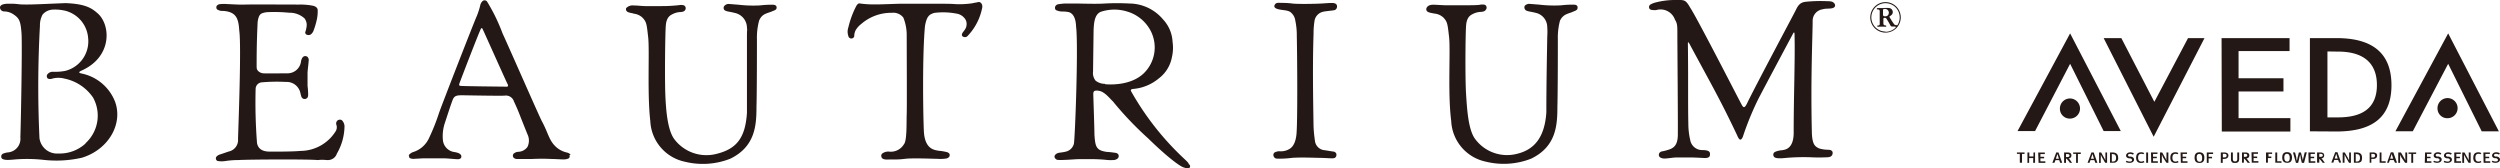 <svg xmlns="http://www.w3.org/2000/svg" xmlns:xlink="http://www.w3.org/1999/xlink" viewBox="0 0 328 22.06">
  <defs>
    <style>
      .a {
        fill: none;
      }

      .b {
        clip-path: url(#a);
      }

      .c {
        fill: #231815;
      }
    </style>
    <clipPath id="a">
      <rect class="a" width="328" height="22.06"/>
    </clipPath>
  </defs>
  <title>ba-logo</title>
  <g class="b">
    <path class="c" d="M11.24,18.81a5,5,0,0,1-3.56,1.33,2.33,2.33,0,0,1-2.5-2A144.74,144.74,0,0,1,5.24,3.39a2.94,2.94,0,0,1,.35-1.48A1.86,1.86,0,0,1,7,1.26a5.69,5.69,0,0,1,1.56.15,4,4,0,0,1,3,3.54,4,4,0,0,1-3,4.35A7.33,7.33,0,0,1,7,9.42a.88.88,0,0,0-.8.36.42.42,0,0,0,.08.53.81.81,0,0,0,.59,0,3.14,3.14,0,0,1,1.58,0,6,6,0,0,1,3.76,2.49,4.89,4.89,0,0,1-1,6m3.92-5.37a6,6,0,0,0-4.45-3.79c-.37-.08-.38-.2,0-.37,4-1.77,3.88-5.85,2.21-7.45C12.15,1.17,11.39.51,8.6.41,6.16.5,4.45.61,3.14.59c-.72,0-1-.12-1.8-.1C.19.45,0,.76,0,1a.54.54,0,0,0,.57.5,2.25,2.25,0,0,1,1.25.42c.75.51.88.93,1,2.39S2.73,16.7,2.67,18A1.79,1.79,0,0,1,1,20a2.68,2.68,0,0,0-.58.15.41.41,0,0,0-.12.69c.26.13.5.2,1.66.08a19.65,19.65,0,0,1,3.71.05,15.12,15.12,0,0,0,5.09-.28c3.51-1.09,5.33-4.41,4.38-7.22"/>
    <path class="c" d="M66.44,11.37c-.23,0-5.8-.06-6-.1s-.24-.08-.16-.33,2.63-6.89,2.82-7.17c0-.08.13-.11.2,0s3.11,6.92,3.27,7.21.09.4-.14.4m8.44,8.92a.91.91,0,0,0-.5-.29,3.17,3.17,0,0,1-1.3-.63c-1.06-.89-1.09-1.86-2-3.52-.67-1.38-4-9-5.14-11.49a23.66,23.66,0,0,0-2-4.12.4.4,0,0,0-.66-.06A1.06,1.06,0,0,0,63,.73a9.56,9.56,0,0,1-.43,1.34c-.36.78-4.85,12.31-5,12.84a26.74,26.74,0,0,1-1.27,3.18,3.39,3.39,0,0,1-2,1.83,1.34,1.34,0,0,0-.6.35c-.13.19,0,.25,0,.38s.42.21.6.19l1.25-.07c.59,0,2.21,0,2.65,0s1.66.13,1.91.12.48-.16.41-.44-.41-.42-.9-.5a1.75,1.75,0,0,1-1.51-1.56,5.4,5.4,0,0,1,.26-2.27c.16-.48.86-2.66,1.06-3.11s.54-.51,1.14-.51,4.69.09,5.62.05a1.11,1.11,0,0,1,1.24.76c.16.36.41.86.77,1.79s1,2.51,1,2.51a1.89,1.89,0,0,1,0,1.67,1.55,1.55,0,0,1-1.24.64,1,1,0,0,0-.58.25.41.41,0,0,0,0,.51.64.64,0,0,0,.52.18c.49,0,1.4,0,1.88,0a26.16,26.16,0,0,1,2.64,0c.43,0,1.17.06,1.45.05a1.54,1.54,0,0,0,.74-.13.36.36,0,0,0,.1-.44"/>
    <path class="c" d="M28.44.76A.63.63,0,0,1,28.9.54a5.6,5.6,0,0,1,1,0c.34,0,1.38.09,2.24.06s6,0,7.09,0a8.42,8.42,0,0,1,1.81.15c.26.05.6.2.64.54a5.07,5.07,0,0,1-.14,1.4,9.7,9.7,0,0,1-.45,1.45c-.2.34-.39.5-.71.45s-.34-.26-.33-.37a3.56,3.56,0,0,0,.19-.89,1.38,1.38,0,0,0-.3-.93,2.92,2.92,0,0,0-2-.73A20.23,20.23,0,0,0,35,1.6a2.73,2.73,0,0,0-.66.16c-.2.12-.42.26-.54,1.15-.05,1.26-.13,2.63-.13,5.73,0,.46.06.45.09.53s.31.42.79.45,2.44,0,3.21,0A1.78,1.78,0,0,0,39.5,8c.1-.38.2-.49.34-.59a.46.46,0,0,1,.51.06.62.62,0,0,1,.14.57c0,.26-.14,1.2-.14,1.56s0,1.36,0,1.66a9.74,9.74,0,0,1,.08,1.14c0,.31-.08.49-.33.57a.43.43,0,0,1-.5-.18c-.08-.1-.09-.2-.18-.55a1.84,1.84,0,0,0-1.93-1.49,22.45,22.45,0,0,0-3.11.05.88.88,0,0,0-.84.8,68.7,68.7,0,0,0,.18,7.16c.12.67.59,1.12,1.62,1.13s3.23,0,4.06-.09A5.47,5.47,0,0,0,44,17.28a1,1,0,0,0,.15-.86.52.52,0,0,1,0-.43.42.42,0,0,1,.19-.22.49.49,0,0,1,.51,0,1.16,1.16,0,0,1,.35.8,7.33,7.33,0,0,1-1,3.58A1.23,1.23,0,0,1,43,21c-.36,0-.6-.08-1.3,0-1.32-.13-9.32-.08-10.42,0a11.13,11.13,0,0,0-1.66.12,3.22,3.22,0,0,1-1.08,0,.37.37,0,0,1-.12-.59,1,1,0,0,1,.5-.28L30,19.88a1.54,1.54,0,0,0,1.23-1.65C31.26,17,31.69,6,31.39,4c-.1-1.5-.34-2.47-2.16-2.57a1.18,1.18,0,0,1-.76-.21.4.4,0,0,1,0-.5"/>
    <path class="c" d="M83.06,1.75c-.77-.11-.83-.28-.83-.28a.37.37,0,0,1-.07-.41,1.16,1.16,0,0,1,1-.34c.59,0,.93.07,1.48.08s1.65,0,2.41,0S88.84.71,89.14.67a1.22,1.22,0,0,1,.63.05.43.43,0,0,1,.12.6c-.09.15-.27.24-.61.26a2.56,2.56,0,0,0-.93.22c-.33.17-.91.35-1,1.59s-.14,7-.06,9,.28,4.74,1.22,5.92A5.27,5.27,0,0,0,94,20.19c2.55-.63,3.79-2,4-5.4,0-3.89,0-8.65,0-10s.07-.44,0-1.18A2,2,0,0,0,96.42,1.7c-.78-.2-1.09-.17-1.36-.37A.41.41,0,0,1,95,.82a.74.74,0,0,1,.63-.3l1.27.1A16.59,16.59,0,0,0,99.7.71a13.07,13.07,0,0,1,1.69-.09c.17,0,.49.05.5.33s-.1.35-.53.51c-.7.32-1.37.29-1.77,1.26a8.69,8.69,0,0,0-.28,2.45c0,.86,0,6.89-.06,8.86,0,2.49-.2,5.21-3.43,6.79a9.84,9.84,0,0,1-6,.39,5.71,5.71,0,0,1-4.5-5.33c-.42-3.57-.08-9.23-.28-11s-.22-2-.75-2.57a2,2,0,0,0-1.18-.52"/>
    <path class="c" d="M188.06,1.75c-.77-.11-.83-.28-.83-.28a.37.37,0,0,1-.07-.41c.08-.19.3-.47,1-.44s1,.06,1.51.07,1.64,0,2.4,0,1.75,0,2.06-.06a1.66,1.66,0,0,1,.69,0,.42.42,0,0,1,.1.67c-.09.16-.31.24-.64.26a2.55,2.55,0,0,0-.93.22c-.33.17-.91.35-1,1.59s-.13,7,0,9,.29,4.74,1.23,5.92A5.21,5.21,0,0,0,199,20.19c2.37-.56,3.66-2.24,3.88-5.43,0-4,.1-8.51.12-9.95a9.16,9.16,0,0,0,0-1.26,1.93,1.93,0,0,0-1.49-1.86c-.78-.2-1.09-.17-1.36-.37a.5.5,0,0,1-.11-.55.8.8,0,0,1,.66-.26l1.26.1a16.71,16.71,0,0,0,2.83.09,13.13,13.13,0,0,1,1.69-.09c.17,0,.49.05.5.33s-.07.4-.5.55c-.68.34-1.34.28-1.81,1.22a8.62,8.62,0,0,0-.28,2.45c0,.86,0,6.89-.06,8.86,0,2.49-.19,5.21-3.43,6.79a9.84,9.84,0,0,1-6,.39,5.71,5.71,0,0,1-4.5-5.33c-.47-3.6-.08-9.23-.28-11s-.22-2-.75-2.57a2,2,0,0,0-1.18-.52"/>
    <path class="c" d="M113,3.14a3,3,0,0,0-.73.81,1.75,1.75,0,0,0-.19.69.37.37,0,0,1-.4.41.4.4,0,0,1-.38-.34,1.69,1.69,0,0,1,0-1.1,12.16,12.16,0,0,1,1-2.74c.31-.6.55-.39.7-.39a13.84,13.84,0,0,0,1.89.1c1,0,2.67-.09,3.38-.09s3.63,0,4.5,0,2.08,0,2.56.05a11.45,11.45,0,0,0,2.23-.11c.52-.12.48-.08.58-.11s.35-.1.48,0,.36.31.21.86a7.38,7.38,0,0,1-1.93,3.59.51.51,0,0,1-.61,0c-.14-.12-.1-.32,0-.47s.28-.35.37-.53a1,1,0,0,0,.15-.49,1.12,1.12,0,0,0-.2-.81,1.67,1.67,0,0,0-1.15-.69,9.28,9.28,0,0,0-2.87-.09c-.68.2-1,.45-1.23,1.7-.35,3.66-.26,11.31-.15,13.78s1.43,2.5,1.94,2.61a6.51,6.51,0,0,1,1.13.19c.18.08.32.15.32.4s-.26.36-.36.41a4.8,4.8,0,0,1-1.18.06c-.42,0-3.36-.13-4.34,0s-1.58.06-2.19.09-.83-.13-.88-.33a.42.42,0,0,1,.08-.44,1.32,1.32,0,0,1,1-.26,2,2,0,0,0,1.88-1c.41-.45.31-3.17.35-3.88s0-9.35,0-10.34a6.17,6.17,0,0,0-.44-2.37A1.67,1.67,0,0,0,117,1.68a6,6,0,0,0-4,1.46"/>
    <path class="c" d="M167.23.69c.06-.18.19-.33.56-.32s1.08,0,1.75.09,3.09.05,3.86,0,1.06-.07,1.28-.07.67,0,.73.36a.53.53,0,0,1-.08.4.45.45,0,0,1-.35.2c-.26.05-1.14.12-1.42.2a1.46,1.46,0,0,0-1.08,1.1,10,10,0,0,0-.14,1.76c-.13,3.69-.07,8.15,0,12.25a17.78,17.78,0,0,0,.19,1.87,1.38,1.38,0,0,0,1.29,1.18l1,.16c.24,0,.55.14.52.47s-.23.42-.5.43-1.23-.06-1.7-.06-2.39-.09-3.63,0a11.92,11.92,0,0,1-2,.1.45.45,0,0,1-.39-.27.43.43,0,0,1,.07-.51,1.28,1.28,0,0,1,.77-.18,2.18,2.18,0,0,0,.95-.17c.27-.13,1-.37,1.18-2s.1-11,.05-12.93a9.42,9.42,0,0,0-.2-2.07,1.65,1.65,0,0,0-.53-1c-.35-.38-1.18-.32-1.74-.48s-.5-.38-.43-.6"/>
    <path class="c" d="M219.95,0c1,0,1.19-.08,1.8,1,.8,1.16,6.2,11.69,6.56,12.36s.49,1.15,1,0c1.42-2.87,6-11.43,6.28-12S236.12.3,236.95.23a19,19,0,0,1,2.84-.07c.46,0,.7.06.88.29s.15.61-.48.66-.63,0-1.12.12a1.52,1.52,0,0,0-1.25,1.52c0,1.91-.28,7.47-.1,14.81.08,1.26.31,1.66,1,1.93a4.43,4.43,0,0,0,1.17.16c.31,0,.53.15.55.33s0,.6-.61.65a22.91,22.91,0,0,1-2.36,0,27.54,27.54,0,0,0-3.07.08c-.84.09-1.54.11-1.68-.19a.41.41,0,0,1,.14-.58,2.79,2.79,0,0,1,.94-.23c.44-.07,1.6-.18,1.53-2.53,0-4.19.19-9.48.12-12.36,0-.46,0-.86-.28-.26-.2.36-3.79,7.09-4.46,8.39a38.14,38.14,0,0,0-2.05,5c-.28.63-.51.37-.74-.18-2.3-4.88-3.71-7.25-6.25-12-.16-.28-.22-.29-.22-.07.06,4.19,0,8.08.06,10.47a9.65,9.65,0,0,0,.25,2.22,1.59,1.59,0,0,0,1.59,1.3c1,0,1,.33,1,.53s0,.55-.77.51-1.35-.07-1.74-.07-1.6,0-1.9,0c-.51,0-1.42.2-1.79.12s-.48-.22-.51-.43a.47.47,0,0,1,.38-.48,6.69,6.69,0,0,0,1.18-.33c.29-.16.9-.4.93-1.76s-.06-11.8-.06-13.14,0-1.53-.32-2.07a2,2,0,0,0-2.48-1.24c-.47,0-.82,0-.9-.28a.41.41,0,0,1,.14-.44,2.51,2.51,0,0,1,.68-.28A10.32,10.32,0,0,1,219.95,0"/>
    <path class="c" d="M145,11a2,2,0,0,1-1.25-.41,1.59,1.59,0,0,1-.34-1.22c0-.32.07-5.43.07-5.43.05-1.12.17-2,.89-2.37a5.6,5.6,0,0,1,3.53-.05A5.09,5.09,0,0,1,151,4.11a4.73,4.73,0,0,1-.91,5.48c-1.78,1.74-4.72,1.49-5.1,1.46M156,21.57c-.1-.18,0-.15-.59-.7a36.8,36.8,0,0,1-7-8.88c-.07-.16-.11-.26.23-.32a6,6,0,0,0,3.39-1.38,4.51,4.51,0,0,0,1.73-2.81,5.41,5.41,0,0,0,.08-2,4.61,4.61,0,0,0-1.22-2.9A5.83,5.83,0,0,0,148.19.46a32.39,32.39,0,0,0-3.25,0c-1,.08-3.35,0-3.81,0s-1,0-1.38,0a7.73,7.73,0,0,0-.86.09.51.51,0,0,0-.31.13.44.44,0,0,0-.06.63,1.91,1.91,0,0,0,.93.2s.31,0,.67.06,1,.36,1.06,1.89c.32,2.53-.14,14.85-.29,15.42a1.42,1.42,0,0,1-1,1c-.38.1-.6.11-.9.16a.83.83,0,0,0-.55.28.33.33,0,0,0,0,.45.45.45,0,0,0,.39.21,4.1,4.1,0,0,0,.71,0c.55,0,1.82-.12,2.18-.1h1.75c.39,0,1.32.05,1.6.09A5.37,5.37,0,0,0,146,21a.92.92,0,0,0,.56-.15.44.44,0,0,0,.18-.55.47.47,0,0,0-.35-.24,11.74,11.74,0,0,0-1.18-.13c-1.36-.2-1.52-.62-1.62-2.31,0-.76-.15-5-.15-5.29s.11-.39.23-.42a1,1,0,0,1,.47,0c.77.09,1.45,1,1.87,1.39a43.64,43.64,0,0,0,4.61,4.84c3,2.92,4.36,3.74,4.66,3.82s.53.24.72.11a.32.32,0,0,0,.1-.43"/>
    <path class="c" d="M247.76,1.91a.43.43,0,0,1-.3.22.67.67,0,0,1-.22,0c-.11,0-.19-.06-.19-.22s0-.45,0-.45c0-.16,0-.28.15-.28a.56.56,0,0,1,.43.1.5.5,0,0,1,.13.62m-.38,2.24a1.86,1.86,0,1,1,1.55-.83c-.44,0-.43-.17-.54-.3s-.33-.53-.43-.67-.06-.2,0-.22l.2-.15a.51.51,0,0,0,.13-.59.54.54,0,0,0-.38-.32,3.48,3.48,0,0,0-.78,0l-.65,0c-.2,0-.24,0-.24.09s0,.08.18.09.21.17.2.31,0,1.4,0,1.59a.18.18,0,0,1-.2.2.12.12,0,0,0-.13.08c0,.07.06.11.16.09a8.2,8.2,0,0,1,.94,0c.11,0,.09-.07.08-.11s0-.05-.13-.07a.23.23,0,0,1-.24-.23c0-.1,0-.25,0-.49s0-.22.07-.24a.25.25,0,0,1,.32.07,7.9,7.9,0,0,1,.5.84c.12.23.23.2.28.2h.36a.11.11,0,0,1,.1.11,1.86,1.86,0,0,1-1.35.58m0-3.89a2,2,0,1,0,2,2,2,2,0,0,0-2-2"/>
    <path class="c" d="M326.91,21.26l.09-.18a1.08,1.08,0,0,0,.42.11c.2,0,.31-.07.31-.2s-.09-.18-.24-.23l-.2,0c-.22-.07-.33-.18-.33-.36s.18-.42.53-.42a.86.86,0,0,1,.49.13l-.11.18a.91.91,0,0,0-.38-.11c-.18,0-.27.07-.27.18s.07.16.22.18l.18,0c.24.07.38.2.38.4s-.2.42-.58.42a1.22,1.22,0,0,1-.51-.11M325.82,20h.85l0,.2h-.58v.36h.49v.2h-.49v.4h.63v.2h-.87Zm-1.32.69c0-.47.22-.71.67-.71a.63.63,0,0,1,.38.11l-.11.15a.6.6,0,0,0-.27-.06c-.27,0-.4.18-.4.51s.13.51.4.51a.44.44,0,0,0,.29-.09l.11.16a.8.8,0,0,1-.43.11c-.43,0-.65-.22-.65-.69m-1,0-.2-.4c0,.16,0,.29,0,.43v.65h-.24V20h.29l.38.69s.09.16.18.36a2.66,2.66,0,0,1,0-.4l0-.65h.25v1.36h-.27ZM322,20h.85l0,.2h-.58v.36h.47v.2h-.47v.4h.63v.2H322Zm-1.4,1.27.09-.18a1.08,1.08,0,0,0,.43.11c.2,0,.31-.07.31-.2s-.09-.18-.25-.23l-.18,0c-.24-.07-.35-.18-.35-.36s.18-.42.53-.42a.86.86,0,0,1,.49.13l-.11.18a.76.76,0,0,0-.38-.11c-.18,0-.27.07-.27.18s.07.16.22.18l.18,0c.25.07.38.2.38.4s-.2.42-.58.42a1.22,1.22,0,0,1-.51-.11m-.8-7a1.32,1.32,0,1,1,1.32,1.25,1.28,1.28,0,0,1-1.32-1.25m-.55,7,.09-.18a.9.9,0,0,0,.42.11c.2,0,.31-.07.31-.2s-.09-.18-.24-.23l-.2,0c-.22-.07-.33-.18-.33-.36s.18-.42.51-.42a.8.8,0,0,1,.49.13l-.11.18a.74.74,0,0,0-.35-.11c-.18,0-.27.07-.27.18s.07.16.22.18l.18,0c.25.07.38.2.38.4s-.2.42-.6.42a1.18,1.18,0,0,1-.49-.11M318.17,20H319l0,.2h-.58v.36h.47v.2h-.47v.4H319v.2h-.87Zm-1.56.2v1.16h-.25V20.19H316V20h1l0,.2Zm-1.52.49-.2-.4a2.81,2.81,0,0,1,0,.43l0,.65h-.24V20H315l.4.69s.09.16.18.36c0-.16,0-.29,0-.4V20h.24v1.36h-.27ZM321.2,8.37l-4.64,8.85h-2.28L321.2,4.38l6.65,12.85h-2.25Zm-7.61,12.45h.4l-.2-.63Zm.47.18h-.51l-.13.35h-.24l.49-1.36H314l.49,1.36h-.27Zm-1.85.35V20h.24v1.16H313l0,.2Zm-1.09-1.16v.47h.22c.18,0,.27-.09.27-.25s-.11-.22-.31-.22Zm0,.65v.51h-.22V20h.38a.77.77,0,0,1,.4.07.34.34,0,0,1,.2.33c0,.29-.2.45-.53.45Zm-2.05-.65v1h.18c.25,0,.38-.15.38-.47s-.13-.49-.4-.49Zm.16,1.16h-.4V20h.31c.51,0,.76.22.76.69s-.13.58-.42.65a.83.83,0,0,1-.25,0m-1.43-.67-.2-.4a2.81,2.81,0,0,1,0,.43l0,.65h-.24V20h.27l.4.69s.07.16.18.36a2.8,2.8,0,0,1,0-.4V20h.23v1.36h-.25Zm-1.49.13h.4l-.2-.63Zm.45.18h-.51l-.11.35h-.27l.51-1.36h.29l.49,1.36h-.27Zm-1.4-14.23V15.4h1.4c3.39,0,5.09-1.4,5.09-4.24s-1.7-4.39-5.09-4.39Zm-1.07,13.43v.4h.13q.33,0,.33-.2c0-.14-.11-.2-.31-.2Zm0,.58v.58H304V20h.4c.36,0,.53.13.53.38a.37.37,0,0,1-.38.4,1,1,0,0,1,.27.31l.2.27h-.29a2.32,2.32,0,0,0-.51-.58m-1.16-3.55V5h3.5c4.8,0,7.2,2.05,7.2,6.18s-2.41,6.07-7.2,6.07ZM302.86,20h.85l0,.2h-.56v.36h.47v.2h-.47v.4h.62v.2h-.87ZM302,21.37l-.15-.63c0-.07,0-.22-.09-.47,0,.16-.07.31-.09.45l-.15.65h-.29L300.84,20h.27l.16.63c0,.07,0,.25.09.49,0-.15.07-.31.09-.47l.16-.65h.27l.18.69a2,2,0,0,1,.07.42c0-.18.07-.33.09-.47l.16-.65h.27l-.36,1.38Zm-2.3-.71c0,.36.13.54.38.54s.33-.16.33-.49-.11-.53-.35-.53-.36.15-.36.49m-.27,0c0-.47.2-.71.63-.71s.65.25.65.71-.2.69-.63.69-.65-.22-.65-.69m-.91.67V20h.25v1.16h.56l0,.2Zm-.89-1.16v.36H298v.2h-.45v.6h-.25V20h.8l0,.2Zm-2.23-.2h.85l0,.2h-.58v.36h.47v.2h-.47v.4h.63v.2h-.87Zm-1,.2v.4h.13c.2,0,.31-.07.31-.2s-.11-.2-.31-.2Zm0,.58v.58h-.25V20h.4c.38,0,.56.13.56.38a.37.37,0,0,1-.38.4,2,2,0,0,1,.25.31l.22.27h-.31a2.65,2.65,0,0,0-.49-.58m-1.63.4a.57.57,0,0,1-.07-.29V20h.25v.85c0,.22.09.33.29.33s.29-.11.29-.31V20h.25v.87c0,.35-.18.51-.53.51s-.4-.07-.47-.2m-1.14-1v.47h.22c.18,0,.27-.09.27-.25s-.11-.22-.31-.22ZM291.47,5h8.92V6.7H293.7v3.57h5.89V12H293.7v3.5h6.8v1.76h-9Zm.15,15.86v.51h-.25V20h.4c.35,0,.6.11.6.4s-.25.45-.54.45Zm-1.85-.65v.36h.45v.2h-.45v.6h-.24V20h.83l0,.2Zm-1.56.47c0,.36.13.54.38.54s.33-.16.33-.49-.11-.53-.36-.53-.36.15-.36.49m-.27,0c0-.47.2-.71.63-.71s.65.25.65.71-.2.69-.63.69-.65-.22-.65-.69M286.09,20h.85l0,.2h-.58v.36h.47v.2h-.47v.4H287v.2h-.87Zm-1.34.69c0-.47.22-.71.67-.71a.62.62,0,0,1,.38.11l-.11.15a.62.62,0,0,0-.27-.06c-.27,0-.4.18-.4.51s.13.51.42.51a.43.43,0,0,0,.27-.09l.13.16a.78.78,0,0,1-.42.11c-.45,0-.67-.22-.67-.69m-.94,0s-.07-.18-.18-.4a3.12,3.12,0,0,1,0,.43v.65h-.24V20h.29l.38.69s.09.16.18.36a2.66,2.66,0,0,1,0-.4l0-.65h.25v1.36h-.25Zm-1.6-.69h.85l0,.2h-.58v.36h.49v.2h-.49v.4h.63v.2h-.87Zm-.63,0h.25v1.36h-.25Zm-1.32.69c0-.47.22-.71.67-.71a.77.77,0,0,1,.4.11l-.14.15a.48.48,0,0,0-.27-.06c-.27,0-.4.18-.4.51s.13.51.43.51a.53.53,0,0,0,.29-.09l.11.16a.78.78,0,0,1-.42.11c-.45,0-.67-.22-.67-.69m-1.36.58.09-.18a1.08,1.08,0,0,0,.42.11c.2,0,.31-.07.31-.2s-.09-.18-.25-.23l-.18,0c-.24-.07-.35-.18-.35-.36s.18-.42.53-.42a.86.86,0,0,1,.49.13l-.11.18a.76.76,0,0,0-.38-.11c-.18,0-.27.07-.27.18s.07.16.23.18l.18,0c.25.07.38.2.38.4s-.2.42-.58.42a1.22,1.22,0,0,1-.51-.11m-1.83-1.07v1h.18c.25,0,.38-.15.38-.47s-.13-.49-.4-.49Zm.16,1.16h-.4V20h.29c.51,0,.78.22.78.69a.57.57,0,0,1-.45.65.6.6,0,0,1-.22,0M276,5h2.32l4.33,8.36L287.07,5h2.16l-6.67,12.94Zm-.18,15.7-.2-.4a2.81,2.81,0,0,1,0,.43v.65h-.22V20h.27l.38.69s.09.16.18.36a2.66,2.66,0,0,1,0-.4V20h.22v1.36h-.25Zm-1.49.13h.4l-.2-.63Zm.45.18h-.51l-.13.35h-.25l.51-1.36h.29l.49,1.36h-.27Zm-2.16-.8v1.16h-.24V20.19H272V20H273l0,.2Zm-1.56,0v.4h.13q.33,0,.33-.2c0-.14-.11-.2-.31-.2Zm0,.58v.58h-.25V20h.42c.36,0,.54.13.54.38a.37.37,0,0,1-.38.4,1,1,0,0,1,.27.31l.2.27h-.29a2.37,2.37,0,0,0-.51-.58m-.8-6.49a1.32,1.32,0,1,1,1.31,1.27,1.29,1.29,0,0,1-1.31-1.27m-.53,6.54h.4l-.2-.63Zm.44.18h-.49l-.14.35h-.27l.51-1.36h.29l.49,1.36h-.27Zm-2.76-1h.87l0,.2h-.58v.36h.49v.2h-.49v.4h.65v.2h-.89Zm-.65.73h-.54v.63H266V20h.25v.53h.54V20H267v1.36h-.25ZM271.6,8.37,267,17.2h-2.3L271.6,4.38l6.65,12.82H276Zm-6.31,11.82v1.16H265V20.19h-.38V20h1l0,.2Z"/>
  </g>
</svg>

